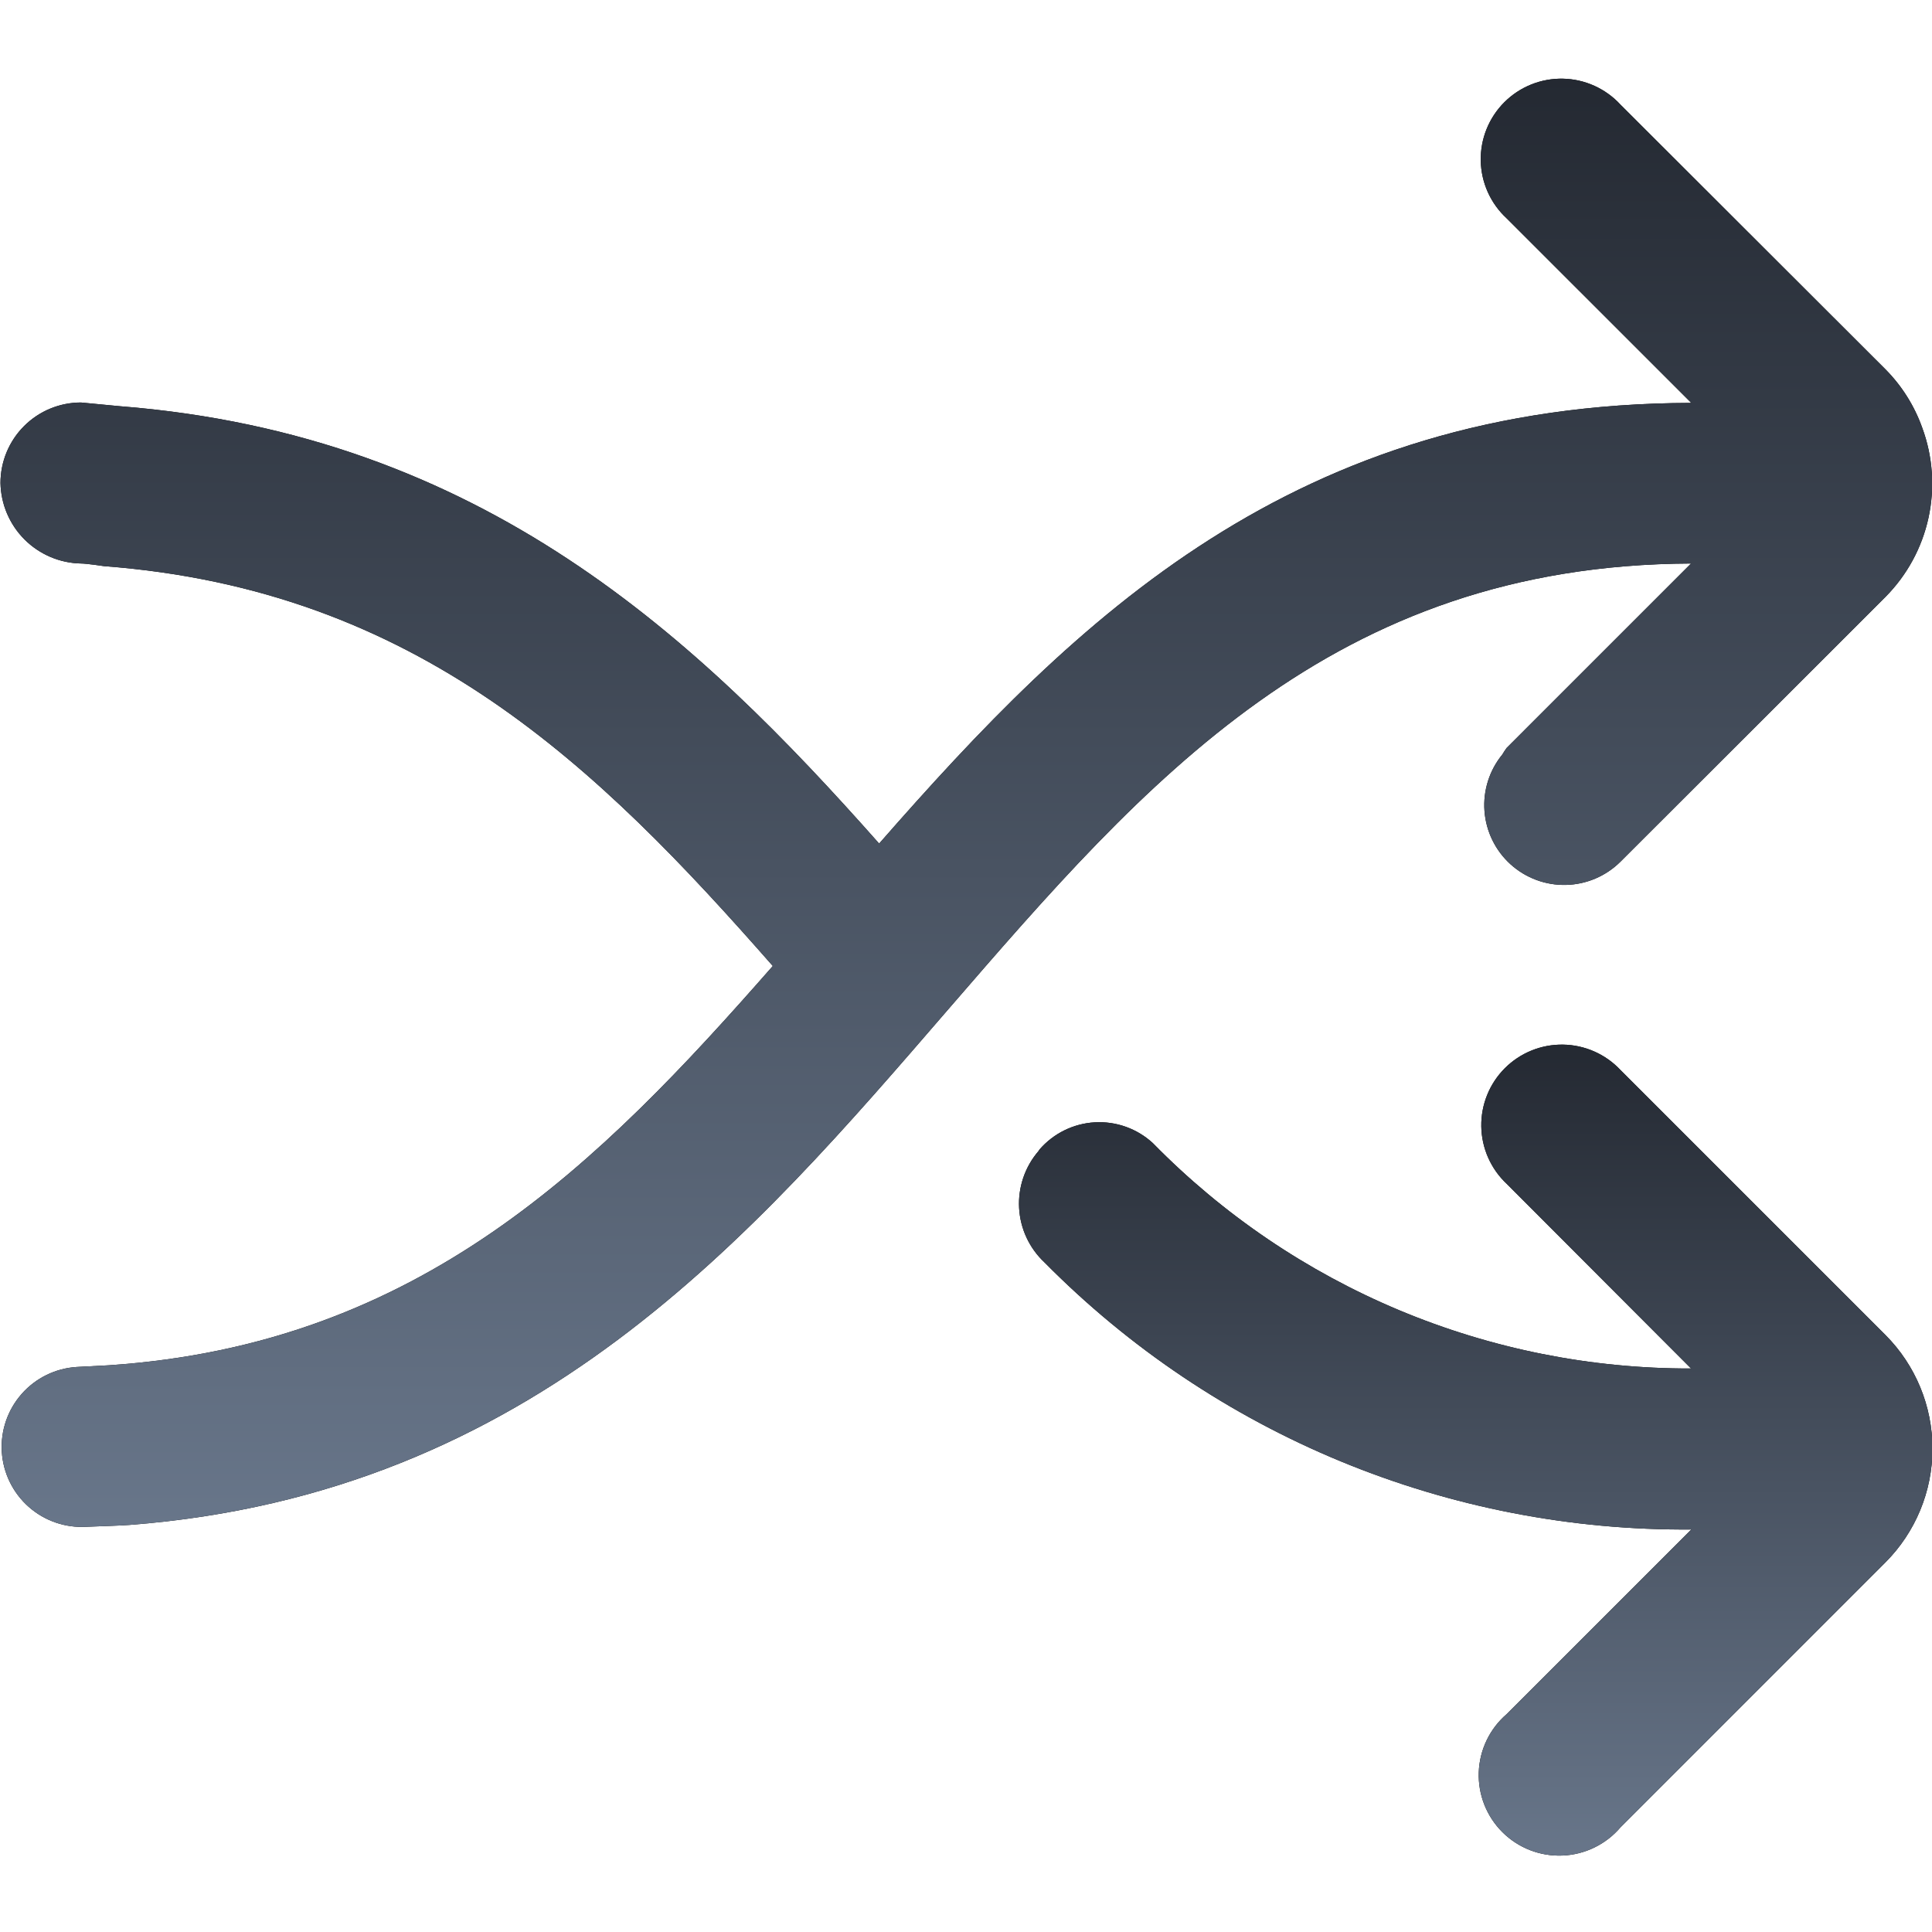 <?xml version="1.0" encoding="UTF-8"?> <svg xmlns="http://www.w3.org/2000/svg" width="512" height="512" viewBox="0 0 512 512" fill="none"><g clip-path="url(#clip0_256_157)"><path d="M499.647 353.771L429.439 283.563C427.482 281.479 425.126 279.81 422.512 278.654C419.897 277.498 417.077 276.88 414.219 276.836C411.361 276.791 408.523 277.322 405.873 278.396C403.224 279.469 400.818 281.065 398.797 283.087C396.777 285.109 395.183 287.516 394.111 290.166C393.039 292.816 392.511 295.655 392.557 298.513C392.603 301.371 393.224 304.191 394.381 306.804C395.539 309.418 397.21 311.773 399.295 313.728L448.148 362.667C421.591 362.727 395.29 357.473 370.794 347.215C346.298 336.956 324.102 321.9 305.513 302.933C303.449 301.032 301.024 299.565 298.382 298.62C295.74 297.674 292.935 297.269 290.134 297.428C287.332 297.587 284.591 298.307 282.073 299.546C279.555 300.785 277.312 302.517 275.476 304.64L275.199 305.067C271.612 309.239 269.776 314.636 270.074 320.129C270.372 325.623 272.782 330.79 276.799 334.549C299.194 357.199 325.901 375.132 355.342 387.289C384.783 399.446 416.361 405.582 448.212 405.333L399.295 454.251C397.066 456.168 395.257 458.525 393.982 461.175C392.708 463.824 391.994 466.708 391.887 469.647C391.78 472.585 392.281 475.513 393.359 478.249C394.438 480.984 396.07 483.467 398.153 485.541C400.237 487.616 402.726 489.237 405.466 490.304C408.206 491.371 411.137 491.86 414.075 491.74C417.012 491.62 419.894 490.895 422.538 489.609C425.181 488.322 427.531 486.504 429.439 484.267L499.647 414.059C507.633 406.059 512.118 395.218 512.118 383.915C512.118 372.611 507.633 361.77 499.647 353.771Z" fill="black"></path><path d="M499.647 353.771L429.439 283.563C427.482 281.479 425.126 279.81 422.512 278.654C419.897 277.498 417.077 276.88 414.219 276.836C411.361 276.791 408.523 277.322 405.873 278.396C403.224 279.469 400.818 281.065 398.797 283.087C396.777 285.109 395.183 287.516 394.111 290.166C393.039 292.816 392.511 295.655 392.557 298.513C392.603 301.371 393.224 304.191 394.381 306.804C395.539 309.418 397.21 311.773 399.295 313.728L448.148 362.667C421.591 362.727 395.29 357.473 370.794 347.215C346.298 336.956 324.102 321.9 305.513 302.933C303.449 301.032 301.024 299.565 298.382 298.62C295.74 297.674 292.935 297.269 290.134 297.428C287.332 297.587 284.591 298.307 282.073 299.546C279.555 300.785 277.312 302.517 275.476 304.64L275.199 305.067C271.612 309.239 269.776 314.636 270.074 320.129C270.372 325.623 272.782 330.79 276.799 334.549C299.194 357.199 325.901 375.132 355.342 387.289C384.783 399.446 416.361 405.582 448.212 405.333L399.295 454.251C397.066 456.168 395.257 458.525 393.982 461.175C392.708 463.824 391.994 466.708 391.887 469.647C391.78 472.585 392.281 475.513 393.359 478.249C394.438 480.984 396.07 483.467 398.153 485.541C400.237 487.616 402.726 489.237 405.466 490.304C408.206 491.371 411.137 491.86 414.075 491.74C417.012 491.62 419.894 490.895 422.538 489.609C425.181 488.322 427.531 486.504 429.439 484.267L499.647 414.059C507.633 406.059 512.118 395.218 512.118 383.915C512.118 372.611 507.633 361.77 499.647 353.771Z" fill="url(#paint0_linear_256_157)"></path><path d="M448.15 149.333L399.297 198.187C398.881 198.748 398.497 199.332 398.145 199.936C394.702 204.133 393.004 209.493 393.402 214.907C393.8 220.321 396.263 225.375 400.282 229.024C404.301 232.674 409.569 234.639 414.996 234.514C420.423 234.388 425.594 232.183 429.441 228.352L465.836 192L499.67 158.187C505.391 152.421 509.347 145.143 511.074 137.207C512.801 129.272 512.227 121.008 509.42 113.387C507.347 107.553 504.01 102.25 499.649 97.856L429.441 27.733C427.493 25.617 425.138 23.917 422.516 22.734C419.895 21.552 417.061 20.911 414.186 20.852C411.311 20.792 408.453 21.315 405.785 22.388C403.117 23.461 400.693 25.062 398.659 27.096C396.626 29.129 395.024 31.553 393.951 34.221C392.878 36.889 392.356 39.747 392.415 42.622C392.475 45.498 393.115 48.331 394.298 50.953C395.48 53.574 397.181 55.93 399.297 57.877L448.214 106.773C342.977 107.029 285.292 163.819 232.982 223.552C184.94 169.323 128.001 115.2 31.724 107.648L21.462 106.667C15.804 106.667 10.378 108.914 6.377 112.915C2.377 116.916 0.129 122.342 0.129 128C0.238 133.624 2.521 138.987 6.498 142.964C10.476 146.941 15.838 149.224 21.462 149.333C22.998 149.333 27.585 150.037 27.585 150.037C110.7 156.331 158.401 203.136 204.801 256C158.678 308.608 111.297 356.267 28.865 361.813L20.332 362.261C14.716 362.612 9.47 365.179 5.747 369.398C2.024 373.617 0.13 379.142 0.481 384.757C0.832 390.373 3.399 395.619 7.618 399.342C11.836 403.064 17.361 404.959 22.977 404.608C26.305 404.459 31.724 404.331 34.39 404.117C141.484 395.861 199.574 327.317 251.372 267.392C303.681 206.933 353.089 149.717 448.15 149.333Z" fill="black"></path><path d="M448.15 149.333L399.297 198.187C398.881 198.748 398.497 199.332 398.145 199.936C394.702 204.133 393.004 209.493 393.402 214.907C393.8 220.321 396.263 225.375 400.282 229.024C404.301 232.674 409.569 234.639 414.996 234.514C420.423 234.388 425.594 232.183 429.441 228.352L465.836 192L499.67 158.187C505.391 152.421 509.347 145.143 511.074 137.207C512.801 129.272 512.227 121.008 509.42 113.387C507.347 107.553 504.01 102.25 499.649 97.856L429.441 27.733C427.493 25.617 425.138 23.917 422.516 22.734C419.895 21.552 417.061 20.911 414.186 20.852C411.311 20.792 408.453 21.315 405.785 22.388C403.117 23.461 400.693 25.062 398.659 27.096C396.626 29.129 395.024 31.553 393.951 34.221C392.878 36.889 392.356 39.747 392.415 42.622C392.475 45.498 393.115 48.331 394.298 50.953C395.48 53.574 397.181 55.93 399.297 57.877L448.214 106.773C342.977 107.029 285.292 163.819 232.982 223.552C184.94 169.323 128.001 115.2 31.724 107.648L21.462 106.667C15.804 106.667 10.378 108.914 6.377 112.915C2.377 116.916 0.129 122.342 0.129 128C0.238 133.624 2.521 138.987 6.498 142.964C10.476 146.941 15.838 149.224 21.462 149.333C22.998 149.333 27.585 150.037 27.585 150.037C110.7 156.331 158.401 203.136 204.801 256C158.678 308.608 111.297 356.267 28.865 361.813L20.332 362.261C14.716 362.612 9.47 365.179 5.747 369.398C2.024 373.617 0.13 379.142 0.481 384.757C0.832 390.373 3.399 395.619 7.618 399.342C11.836 403.064 17.361 404.959 22.977 404.608C26.305 404.459 31.724 404.331 34.39 404.117C141.484 395.861 199.574 327.317 251.372 267.392C303.681 206.933 353.089 149.717 448.15 149.333Z" fill="url(#paint1_linear_256_157)"></path></g><defs><linearGradient id="paint0_linear_256_157" x1="391.08" y1="276.833" x2="391.08" y2="491.758" gradientUnits="userSpaceOnUse"><stop stop-color="#242932"></stop><stop offset="1" stop-color="#68768A"></stop></linearGradient><linearGradient id="paint1_linear_256_157" x1="256.089" y1="20.847" x2="256.089" y2="404.649" gradientUnits="userSpaceOnUse"><stop stop-color="#242932"></stop><stop offset="1" stop-color="#68768A"></stop></linearGradient><clipPath id="clip0_256_157"><rect width="512" height="512" fill="white"></rect></clipPath></defs></svg> 